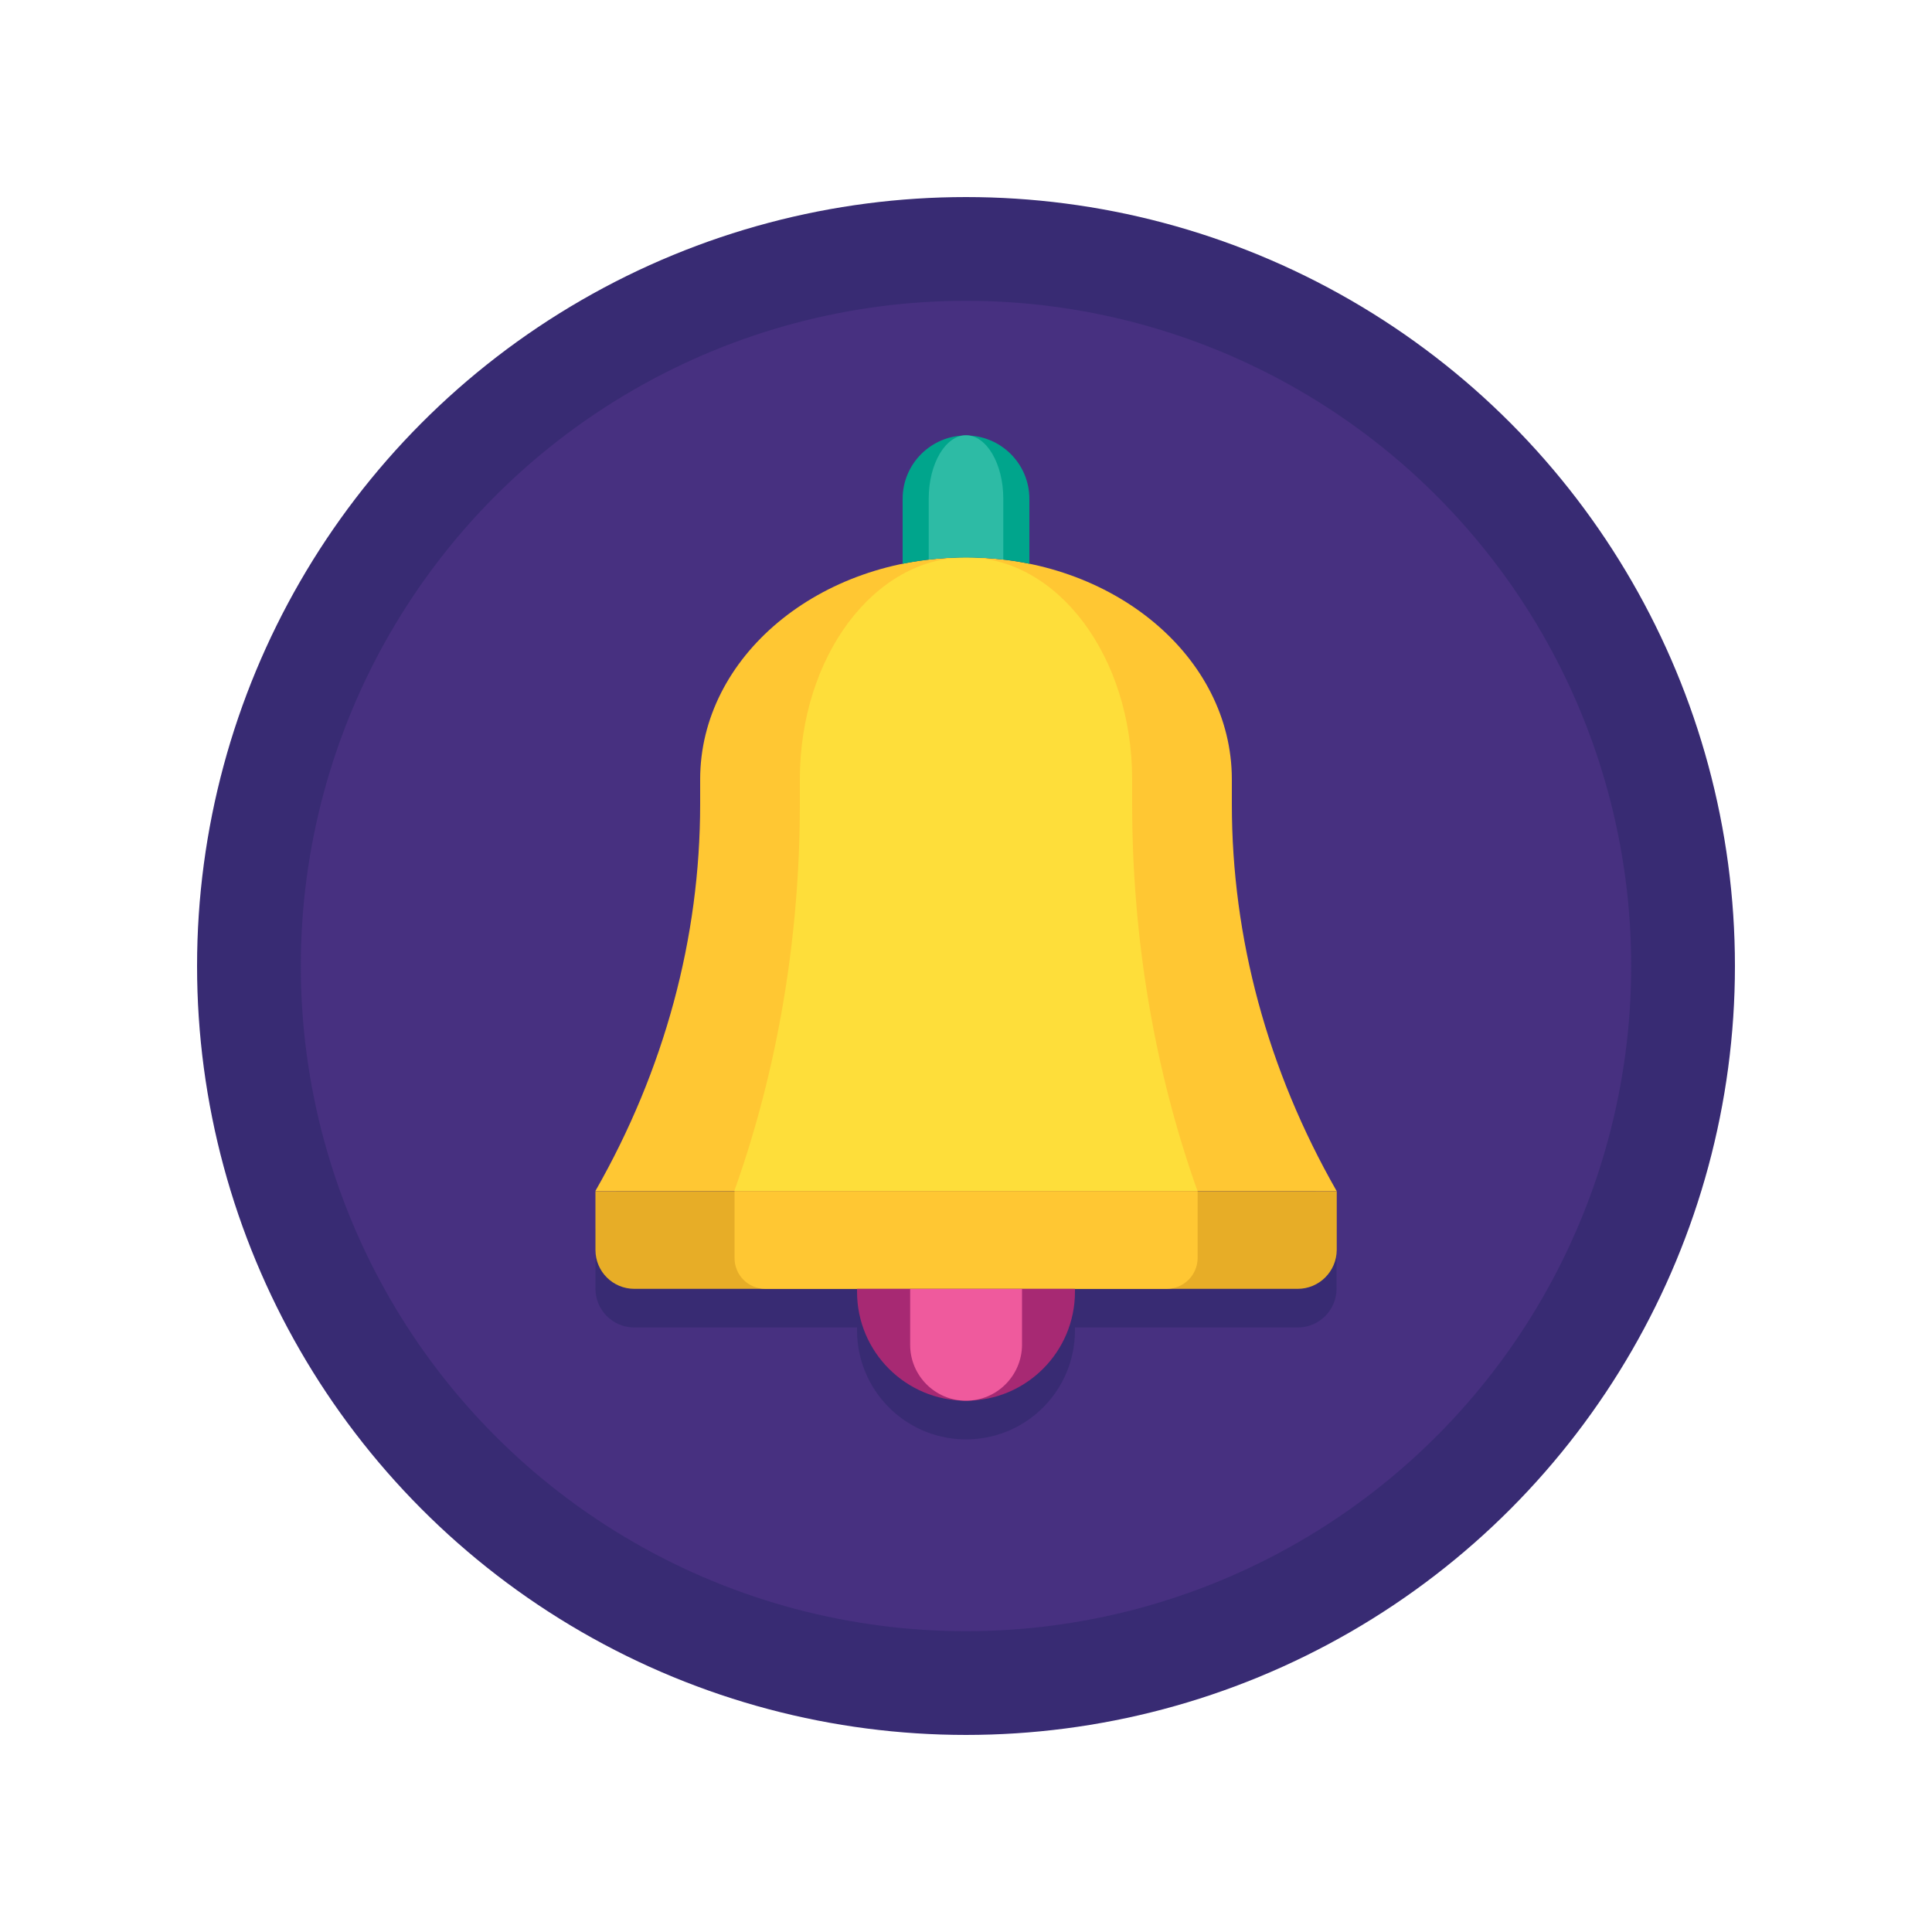 <svg id="Layer_1" enable-background="new 0 0 1000 1000" viewBox="0 0 1000 1000" xmlns="http://www.w3.org/2000/svg"><g><g><g><g><circle cx="500" cy="500" fill="#382b73" r="398"/></g><g><circle cx="500" cy="500" fill="#473080" r="344.3"/></g></g><g><path d="m691.8 636.4c-35.7-62.5-54.2-130.9-54.2-200.2v-12.8c0-54-44.6-99.3-104.8-111.6v-33.6c0-18.1-14.7-32.8-32.8-32.8s-32.8 14.7-32.8 32.8v33.6c-60.2 12.3-104.8 57.6-104.8 111.6v12.8c0 69.3-18.5 137.7-54.2 200.2v30.6c0 11.1 9 20.1 20.1 20.1h67.8 47.5v1.5c0 30.6 24.4 55.6 54.9 56.4h1 .5.5 1c30.5-.8 54.9-25.7 54.9-56.4v-1.5h47.5 67.8c11.1 0 20.1-9 20.1-20.1zm-196.4-327.8h.2c-.2 0-.4 0-.6 0zm9.7 0c-.2 0-.4 0-.6 0h.2z" fill="#382b73"/></g><g><g><path d="m691.8 616.4c-35.7-62.5-54.2-130.9-54.2-200.2v-12.8c0-63.5-61.6-114.9-137.6-114.9-76 0-137.6 51.4-137.6 114.9v12.8c0 69.3-18.5 137.7-54.2 200.2z" fill="#ffc733"/></g><g><path d="m619.8 616.4c-22.3-62.5-33.8-130.9-33.8-200.2v-12.8c0-63.5-38.5-114.9-86-114.9-47.5 0-86 51.4-86 114.9v12.8c0 69.3-11.6 137.7-33.9 200.2z" fill="#fede3a"/></g><g><path d="m671.7 667.1h-343.4c-11.1 0-20.1-9-20.1-20.1v-30.5h383.7v30.5c-.1 11.1-9.1 20.1-20.2 20.1z" fill="#e7ad27"/></g><g><path d="m603.9 667.1h-207.8c-8.8 0-15.9-7.1-15.9-15.9v-34.7h239.7v34.7c-.1 8.8-7.2 15.9-16 15.9z" fill="#ffc733"/></g><g><path d="m500 725c-31.1 0-56.4-25.2-56.4-56.4v-1.5h112.8v1.5c0 31.2-25.3 56.4-56.4 56.4z" fill="#a72973"/></g><g><path d="m500 725c-16 0-28.9-13-28.9-28.9v-28.9h57.9v28.9c-.1 15.9-13 28.9-29 28.9z" fill="#ef5a9d"/></g><g><path d="m500 288.5c11.3 0 22.3 1.1 32.8 3.3v-33.6c0-18.1-14.7-32.8-32.8-32.8s-32.8 14.7-32.8 32.8v33.6c10.5-2.1 21.5-3.3 32.8-3.3z" fill="#00a58c"/></g><g><path d="m500 288.5c6.6 0 13 .4 19.3 1.1v-31.5c0-18.1-8.7-32.8-19.3-32.8s-19.3 14.7-19.3 32.8v31.5c6.3-.7 12.7-1.1 19.3-1.1z" fill="#2dbba5"/></g></g></g></g></svg>